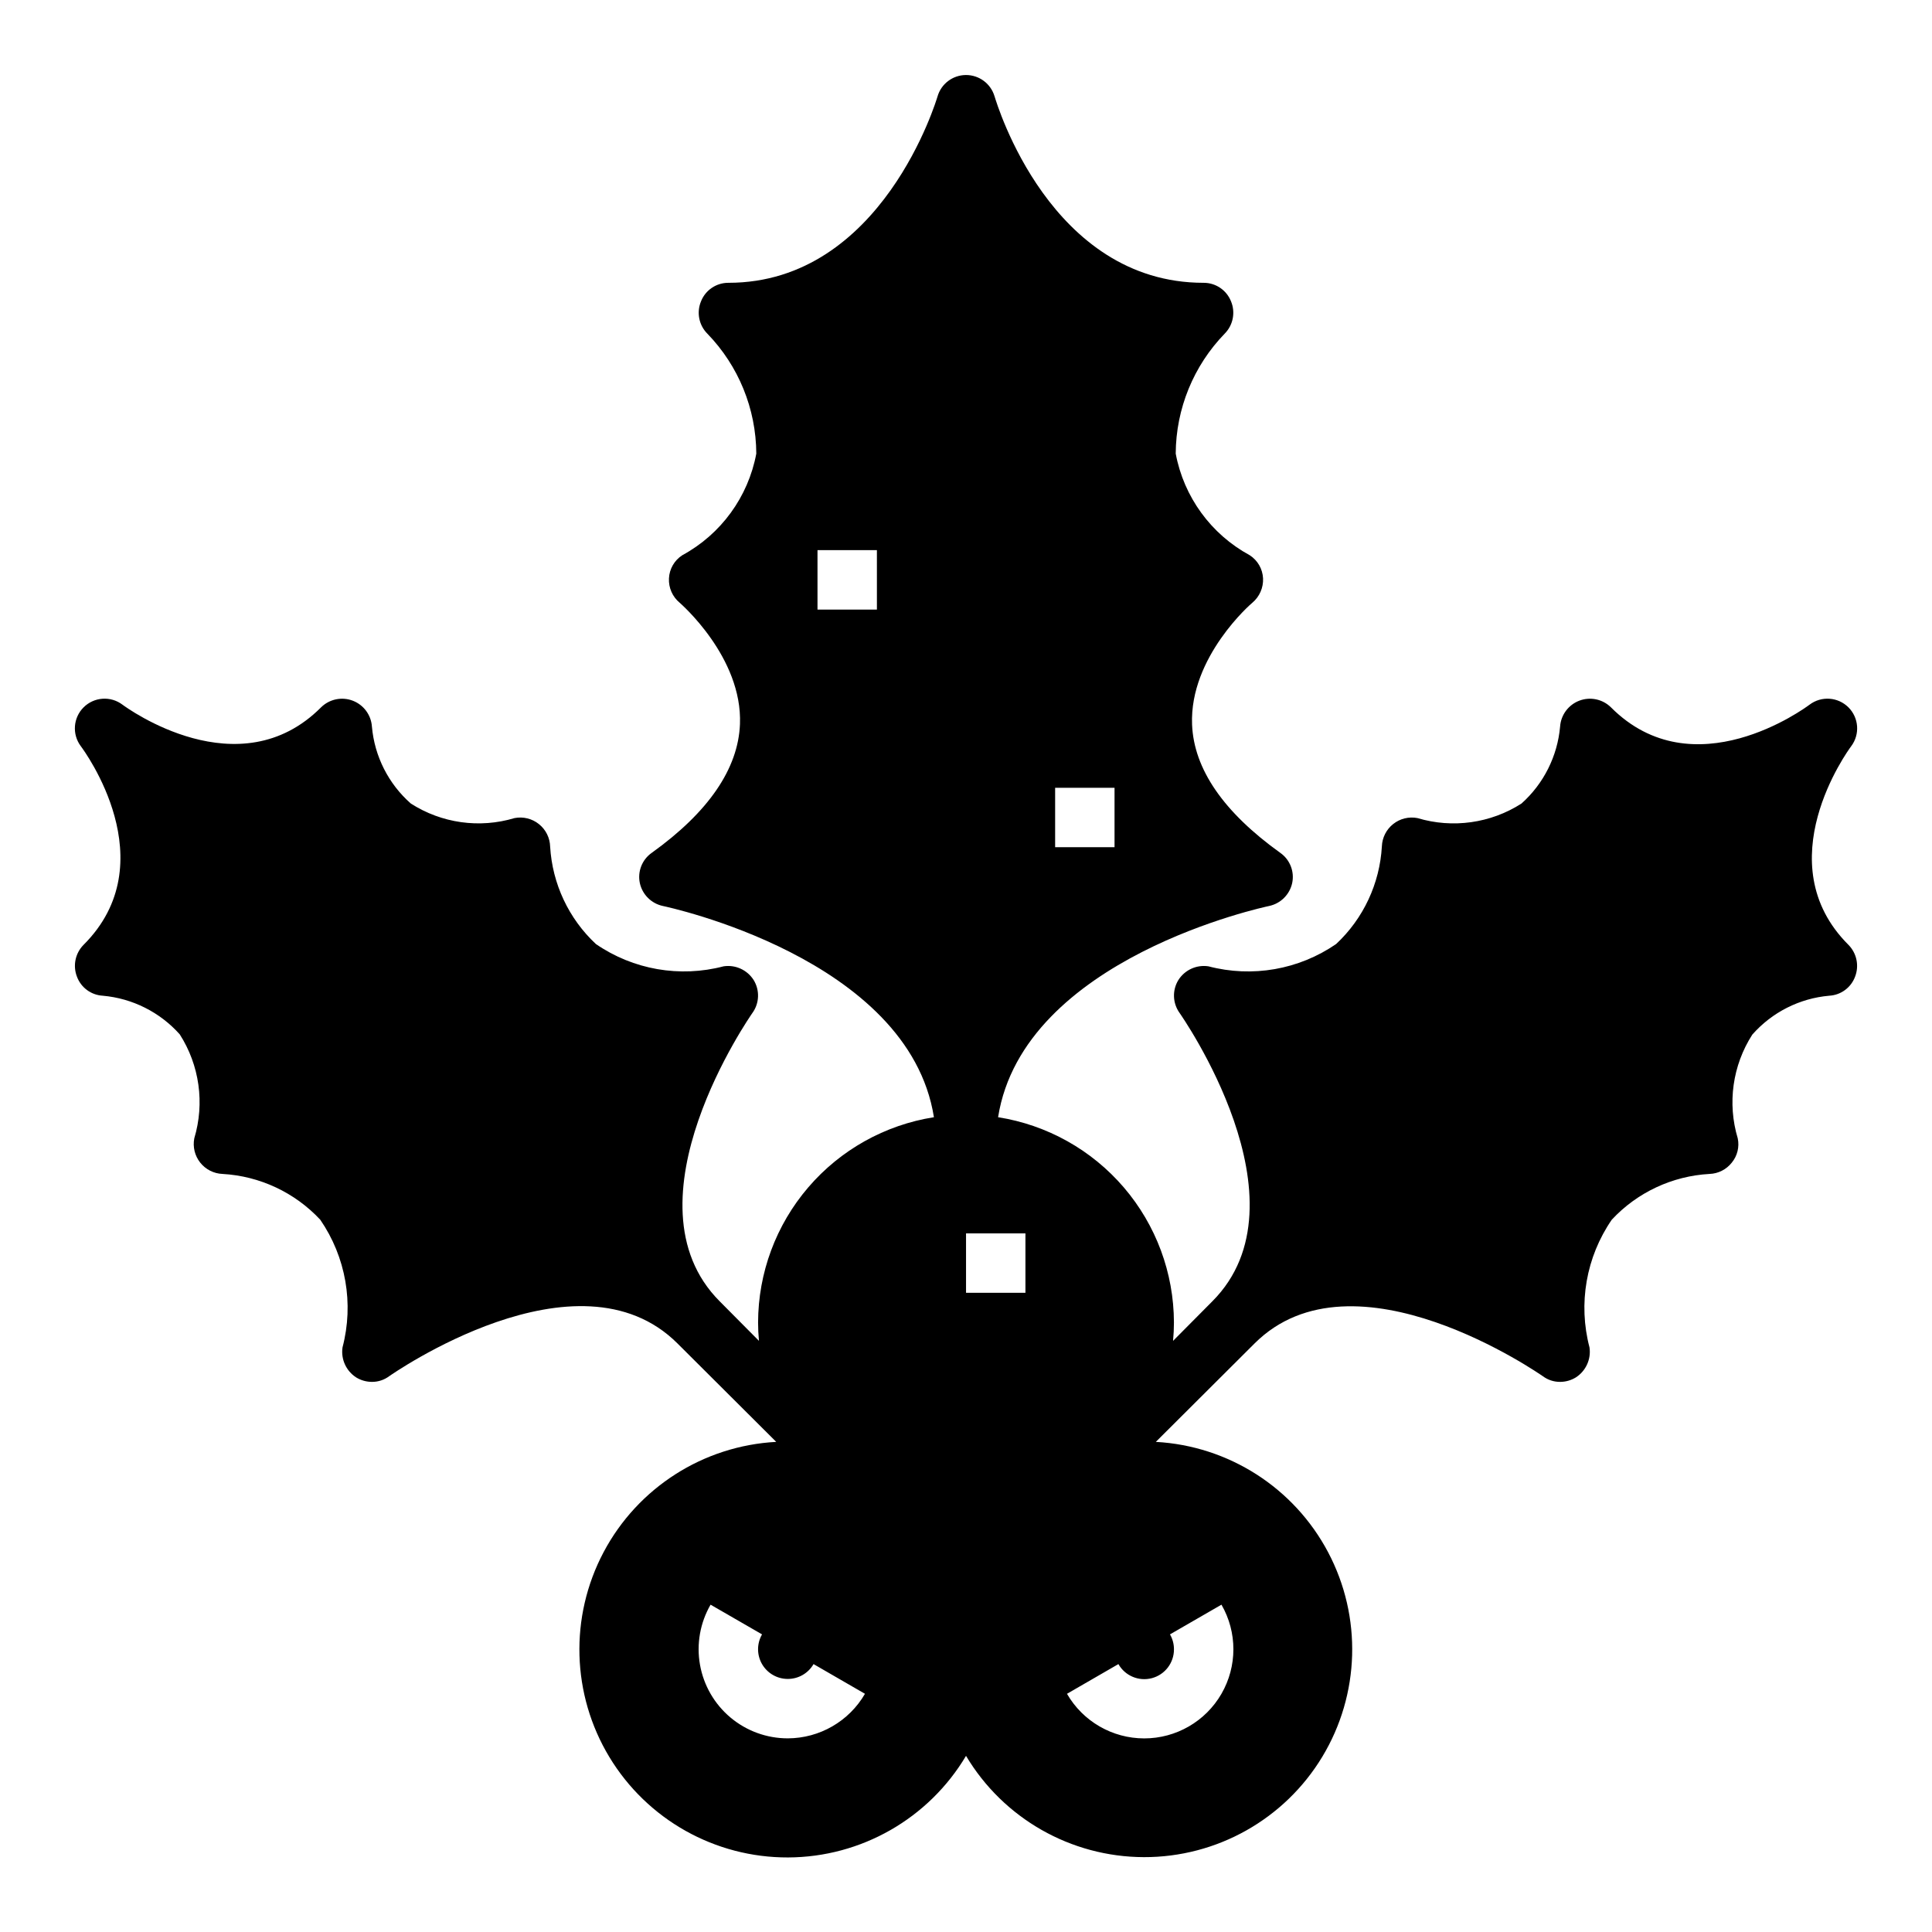 <?xml version="1.0" encoding="UTF-8"?>
<!-- Uploaded to: SVG Repo, www.svgrepo.com, Generator: SVG Repo Mixer Tools -->
<svg fill="#000000" width="800px" height="800px" version="1.1" viewBox="144 144 512 512" xmlns="http://www.w3.org/2000/svg">
 <path d="m634.59 341.75c2.348-3.133 2.039-7.519-0.73-10.289-2.773-2.769-7.156-3.082-10.293-0.73-1.258 0.945-30.781 22.672-52.664 0.707-2.207-2.168-5.477-2.852-8.367-1.754-2.894 1.102-4.883 3.781-5.094 6.871-0.699 7.848-4.356 15.137-10.23 20.387-8.184 5.242-18.246 6.648-27.555 3.859-2.273-0.445-4.625 0.129-6.441 1.566-1.816 1.438-2.914 3.598-3.004 5.91-0.559 9.871-4.898 19.148-12.125 25.898-9.883 6.805-22.242 8.957-33.848 5.906-3.133-0.473-6.25 0.949-7.949 3.621-1.672 2.707-1.547 6.156 0.312 8.738 0.316 0.473 35.109 49.988 8.66 76.438l-10.391 10.469c0.156-1.652 0.234-3.227 0.234-4.879v-0.004c-0.031-13.125-4.738-25.812-13.277-35.781-8.543-9.969-20.355-16.566-33.324-18.613 6.691-42.273 71.086-55.812 71.793-55.969 3.062-0.637 5.465-3.008 6.141-6.062 0.656-3.066-0.582-6.227-3.148-8.027-15.035-10.785-22.906-22.199-23.379-34.008-0.707-17.949 15.824-32.195 15.98-32.273v-0.004c1.895-1.594 2.941-3.981 2.832-6.453-0.117-2.5-1.438-4.789-3.543-6.141-10.254-5.562-17.457-15.453-19.602-26.922 0.059-11.883 4.715-23.281 12.988-31.805 2.234-2.262 2.887-5.648 1.656-8.578-1.188-2.961-4.059-4.894-7.242-4.883-40.621 0-54.789-47.391-55.418-49.438h-0.004c-0.996-3.352-4.086-5.644-7.586-5.629-3.5 0.02-6.566 2.344-7.527 5.711-0.156 0.473-14.562 49.355-55.418 49.355-3.188-0.012-6.059 1.922-7.242 4.883-1.234 2.93-0.582 6.316 1.652 8.578 8.277 8.523 12.93 19.922 12.988 31.805-2.144 11.469-9.348 21.359-19.602 26.922-2.106 1.352-3.426 3.641-3.543 6.141-0.125 2.477 0.926 4.871 2.836 6.453 0.156 0.156 16.688 14.406 15.98 32.195-0.473 11.809-8.344 23.301-23.379 34.086l-0.004 0.004c-2.566 1.801-3.805 4.961-3.148 8.027 0.676 3.055 3.078 5.426 6.141 6.062 0.707 0.156 65.102 13.699 71.793 55.969-12.965 2.047-24.781 8.645-33.32 18.613-8.543 9.969-13.25 22.656-13.281 35.781 0 1.652 0.078 3.227 0.234 4.879l-10.391-10.469c-26.371-26.371 8.344-75.965 8.66-76.438v0.004c1.863-2.582 1.984-6.031 0.316-8.738-1.703-2.672-4.82-4.094-7.953-3.621-11.605 3.051-23.961 0.898-33.848-5.906-7.207-6.731-11.547-15.977-12.125-25.82-0.062-2.328-1.152-4.512-2.973-5.965-1.816-1.457-4.188-2.039-6.473-1.59-9.281 2.785-19.316 1.375-27.473-3.859-5.93-5.219-9.621-12.52-10.312-20.387-0.211-3.09-2.199-5.769-5.094-6.871-2.891-1.098-6.16-0.414-8.367 1.754-21.727 21.805-51.406 0.234-52.664-0.707-3.133-2.352-7.519-2.039-10.289 0.73s-3.082 7.156-0.73 10.289c0.945 1.258 22.672 30.781 0.707 52.664-2.184 2.223-2.859 5.519-1.73 8.422 1.074 2.894 3.766 4.871 6.848 5.039 7.848 0.699 15.137 4.356 20.387 10.234 5.242 8.18 6.648 18.242 3.859 27.551-0.445 2.273 0.129 4.625 1.566 6.441s3.598 2.914 5.91 3.004c9.871 0.559 19.148 4.902 25.898 12.125 6.805 9.887 8.957 22.242 5.906 33.848-0.457 3.133 0.961 6.238 3.621 7.953 1.254 0.77 2.699 1.18 4.172 1.18 1.645 0.012 3.246-0.512 4.566-1.496 0.473-0.316 49.988-35.109 76.438-8.66l26.137 26.055-0.004 0.004c-19.328 1.035-36.699 12.141-45.754 29.25-9.055 17.109-8.469 37.715 1.547 54.281s27.988 26.664 47.348 26.598c19.359-0.066 37.262-10.289 47.164-26.922 9.906 16.598 27.793 26.785 47.125 26.84 19.332 0.051 37.277-10.035 47.277-26.578s10.594-37.121 1.562-54.211c-9.031-17.094-26.363-28.199-45.664-29.258l26.137-26.055c26.371-26.371 75.965 8.344 76.438 8.66v-0.004c1.316 0.984 2.918 1.508 4.562 1.496 1.473 0 2.918-0.41 4.172-1.18 2.66-1.715 4.078-4.82 3.621-7.953-3.051-11.605-0.895-23.961 5.906-33.848 6.742-7.234 16.023-11.578 25.898-12.125 2.312-0.078 4.473-1.176 5.902-2.992 1.48-1.797 2.062-4.176 1.578-6.453-2.785-9.281-1.379-19.316 3.856-27.473 5.219-5.93 12.52-9.621 20.387-10.312 3.082-0.168 5.773-2.144 6.852-5.039 1.125-2.902 0.449-6.199-1.734-8.422-21.805-21.727-0.234-51.406 0.711-52.664zm-210.97 11.02h15.742v15.742l-15.742 0.004zm-47.23-47.23h-15.746v-15.746h15.742zm-23.617 299.14c-5.555 0.004-10.93-1.953-15.188-5.519-4.254-3.566-7.117-8.523-8.082-13.992-0.969-5.469 0.027-11.102 2.805-15.914l13.641 7.871c-1.406 2.438-1.406 5.441 0 7.879 1.41 2.434 4.012 3.934 6.824 3.93 2.816 0.004 5.418-1.496 6.824-3.934l13.625 7.871h0.004c-4.234 7.293-12.02 11.785-20.453 11.809zm62.977-118.08h-15.742v-15.742h15.742zm39.359 94.465c0.004-1.383-0.359-2.738-1.055-3.938l13.641-7.871h0.004c4.219 7.312 4.215 16.32-0.008 23.629-4.223 7.312-12.027 11.812-20.469 11.809s-16.242-4.508-20.461-11.82l13.625-7.871h0.004c1.766 3.117 5.418 4.648 8.883 3.723 3.461-0.926 5.863-4.074 5.836-7.66z"/>
</svg>